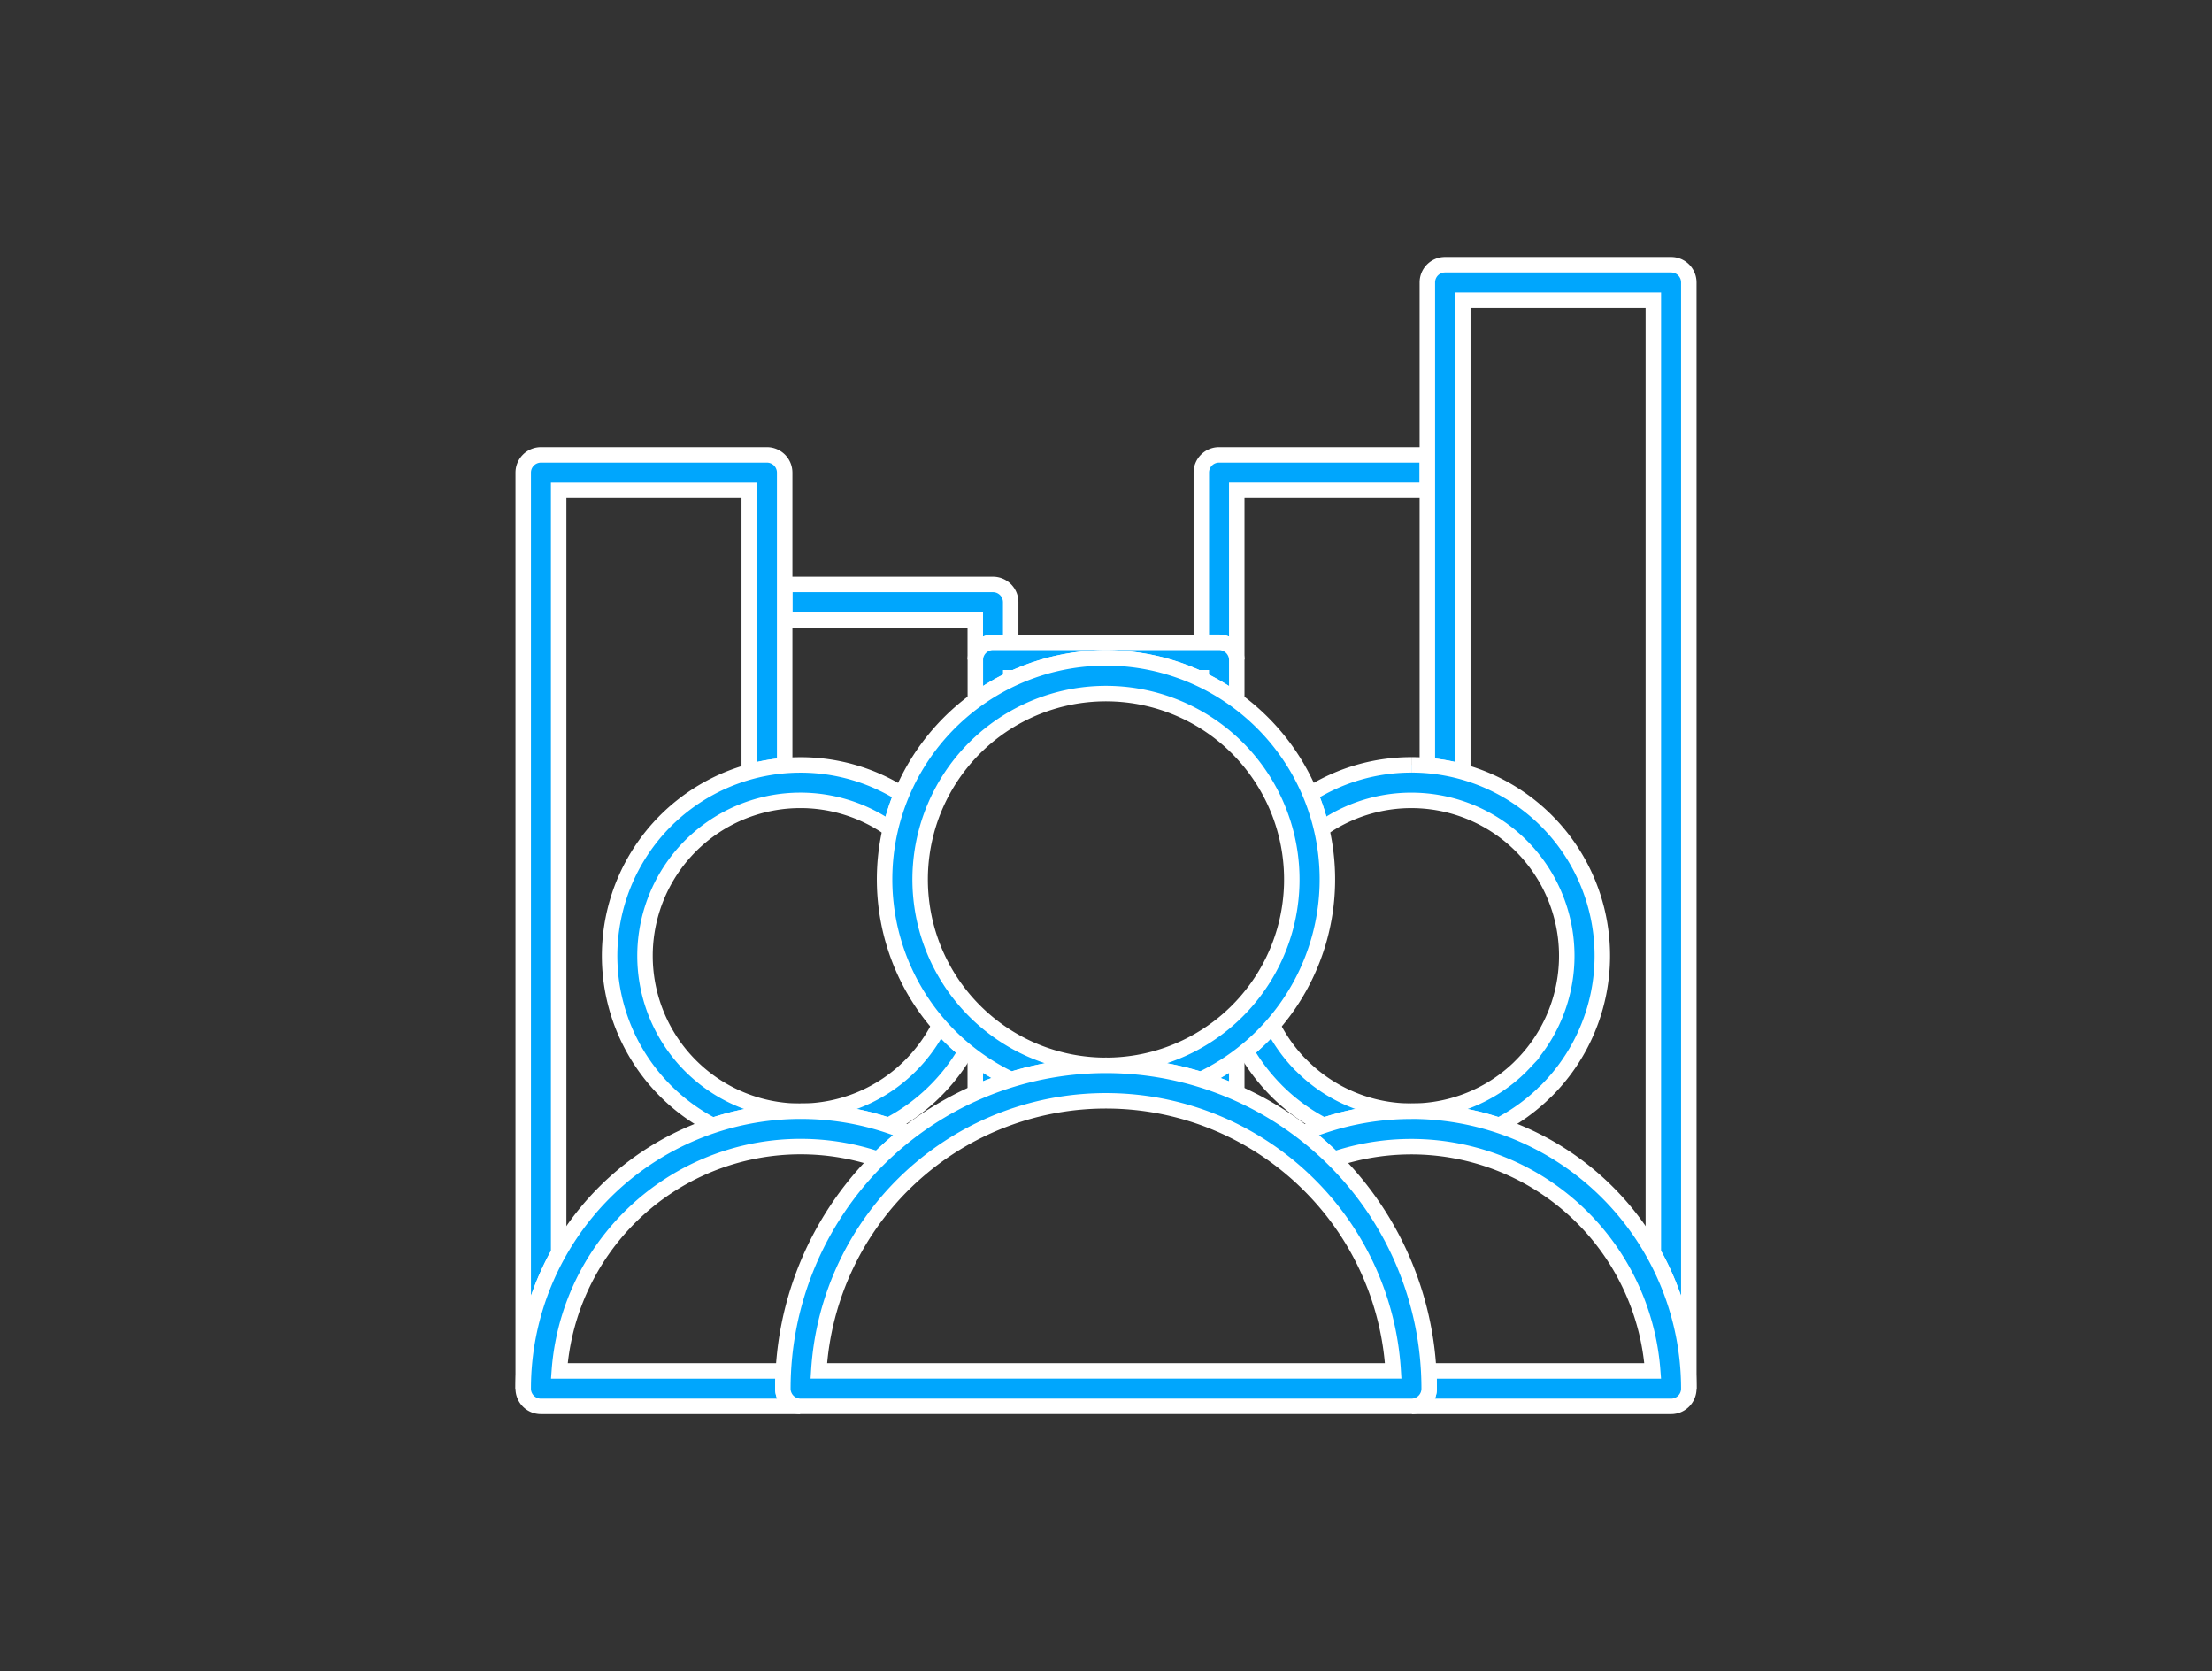 <?xml version="1.0" encoding="UTF-8"?>
<svg xmlns="http://www.w3.org/2000/svg" xmlns:xlink="http://www.w3.org/1999/xlink" width="143" height="108" viewBox="0 0 143 108">
  <rect x="0" y="0" width="143" height="108" fill="#333333" stroke="none"/>
  <defs>
    <linearGradient id="linear-gradient" x1="0.5" x2="0.5" y2="1" gradientUnits="objectBoundingBox">
      <stop offset="0" stop-color="#ff772b"></stop>
      <stop offset="1" stop-color="#1489ff"></stop>
    </linearGradient>
  </defs>
  <g id="Group_60752" data-name="Group 60752" transform="translate(21373 2625)">
    <rect id="Rectangle_28074" data-name="Rectangle 28074" width="143" height="108" transform="translate(-21373 -2625)" fill="#fff" opacity="0"></rect>
    <g id="Group_60958" data-name="Group 60958" transform="translate(-21343.234 -3473.194)">
      <g id="Group_60952" data-name="Group 60952" transform="translate(0)">
        <path id="Path_37812" data-name="Path 37812" d="M17.64,273.358V262.393a1.145,1.145,0,0,1,1.145-1.146H32.253v2.291H19.931v10.934a1.148,1.148,0,0,0-1.145-1.115Z" transform="translate(30.256 616.347)" fill="#00a6fd" stroke="#fff" stroke-width="1"></path>
        <path id="Path_37813" data-name="Path 37813" d="M9.622,263.74H23.089a1.147,1.147,0,0,1,1.145,1.146v2.593H23.089a1.148,1.148,0,0,0-1.145,1.119v-2.567H9.622Z" transform="translate(11.339 622.226)" fill="#00a6fd" stroke="#fff" stroke-width="1"></path>
        <path id="Path_37814" data-name="Path 37814" d="M36.6,321.452V259.88H24.281v30.485a12.294,12.294,0,0,0-2.291-.41V258.734a1.145,1.145,0,0,1,1.145-1.146H37.748a1.145,1.145,0,0,1,1.145,1.146v71.491a17.851,17.851,0,0,0-2.291-8.774" transform="translate(40.518 607.714)" fill="#00a6fd" stroke="#fff" stroke-width="1"></path>
        <path id="Path_37815" data-name="Path 37815" d="M26.294,265.642v-.107h-.232Zm0,25.866v-.023l-.03.017Zm-12.322-.023v.023L14,291.5Zm0-25.95v.107l.232-.107Z" transform="translate(21.602 626.461)" fill="#00a6fd" stroke="#fff" stroke-width="1" fill-rule="evenodd"></path>
        <path id="Path_37816" data-name="Path 37816" d="M30.194,291.725v2.251a20.536,20.536,0,0,0-2.291-.857V293.1a14.3,14.3,0,0,0,2.291-1.371m-16.9-23.1V266a1.145,1.145,0,0,1,1.145-1.146H29.048A1.145,1.145,0,0,1,30.194,266v2.624a14.3,14.3,0,0,0-2.291-1.371v-.111h-.232a14.373,14.373,0,0,0-11.858,0h-.232v.111a14.3,14.3,0,0,0-2.291,1.371m0,25.352v-2.251a14.3,14.3,0,0,0,2.291,1.371v.023a19.894,19.894,0,0,0-2.291.857" transform="translate(19.993 624.854)" fill="#00a6fd" stroke="#fff" stroke-width="1"></path>
        <path id="Path_37817" data-name="Path 37817" d="M4.59,321.593v-59.2a1.147,1.147,0,0,1,1.145-1.146H20.348a1.147,1.147,0,0,1,1.145,1.146v18.929a12.294,12.294,0,0,0-2.291.41V263.539H6.881v49.28a17.851,17.851,0,0,0-2.291,8.774" transform="translate(-0.532 616.347)" fill="#00a6fd" stroke="#fff" stroke-width="1"></path>
        <path id="Path_37818" data-name="Path 37818" d="M20.21,284.047a10.2,10.2,0,0,0,1.824,2.553l.057.05a10.018,10.018,0,0,0,7.1,2.943,17.888,17.888,0,0,0-5.667.917,12.343,12.343,0,0,1-3.057-2.241l-.064-.067A12.539,12.539,0,0,1,18.5,285.7a13.868,13.868,0,0,0,1.068-.967c.222-.218.433-.447.642-.682M29.2,267.211A12.335,12.335,0,0,1,37.92,288.27l-.071.064a12.264,12.264,0,0,1-2.99,2.173,17.945,17.945,0,0,0-5.664-.914,10.025,10.025,0,0,0,7.051-2.885l.054-.057a10.047,10.047,0,0,0-12.913-15.3,13.989,13.989,0,0,0-.732-2.261,12.275,12.275,0,0,1,6.54-1.878" transform="translate(32.285 630.415)" fill="#00a6fd" stroke="#fff" stroke-width="1"></path>
        <path id="Path_37819" data-name="Path 37819" d="M26.577,273.874a17.938,17.938,0,0,1,17.931,17.932,1.147,1.147,0,0,1-1.145,1.146H26.607a1.145,1.145,0,0,0,1.115-1.146c0-.386-.01-.769-.03-1.146H42.174a15.65,15.65,0,0,0-20.615-13.672,20.515,20.515,0,0,0-1.948-1.71,17.9,17.9,0,0,1,6.967-1.4" transform="translate(34.903 646.135)" fill="#00a6fd" stroke="#fff" stroke-width="1"></path>
        <path id="Path_37820" data-name="Path 37820" d="M29.289,285.7a12.426,12.426,0,0,1-5.029,4.81,17.981,17.981,0,0,0-5.667-.914,10.018,10.018,0,0,0,7.1-2.943,10.126,10.126,0,0,0,1.881-2.6c.2.232.42.464.642.682a13.21,13.21,0,0,0,1.068.967m-10.7-18.486a12.275,12.275,0,0,1,6.54,1.878,13.989,13.989,0,0,0-.732,2.261,10.047,10.047,0,1,0-5.808,18.244,17.888,17.888,0,0,0-5.667.917,12.34,12.34,0,0,1,5.667-23.3" transform="translate(3.396 630.415)" fill="#00a6fd" stroke="#fff" stroke-width="1"></path>
        <path id="Path_37821" data-name="Path 37821" d="M22.521,273.874a17.9,17.9,0,0,1,6.967,1.4,21,21,0,0,0-1.948,1.71A15.645,15.645,0,0,0,6.925,290.66H21.406c-.02.376-.03.759-.03,1.146a1.145,1.145,0,0,0,1.115,1.146H5.735a1.147,1.147,0,0,1-1.145-1.146,17.938,17.938,0,0,1,17.931-17.932" transform="translate(-0.532 646.135)" fill="#00a6fd" stroke="#fff" stroke-width="1"></path>
        <path id="Path_37822" data-name="Path 37822" d="M25.856,265.153A14.314,14.314,0,0,1,31.987,292.4a20.876,20.876,0,0,0-6.131-.914,12.014,12.014,0,1,0-8.5-3.521,12,12,0,0,0,8.5,3.521,20.876,20.876,0,0,0-6.131.914,14.313,14.313,0,0,1,6.131-27.247" transform="translate(15.879 625.56)" fill="#00a6fd" stroke="#fff" stroke-width="1"></path>
        <path id="Path_37823" data-name="Path 37823" d="M43.629,280.732a18.6,18.6,0,0,0-31.718,12.006H49.044a18.53,18.53,0,0,0-5.415-12.006m-13.151-7.74a20.891,20.891,0,0,1,20.891,20.891,1.145,1.145,0,0,1-1.142,1.149H10.732a1.146,1.146,0,0,1-1.145-1.149,20.891,20.891,0,0,1,20.891-20.891" transform="translate(11.257 644.054)" fill="#00a6fd" stroke="#fff" stroke-width="1"></path>
      </g>
    </g>
  </g>
</svg>

